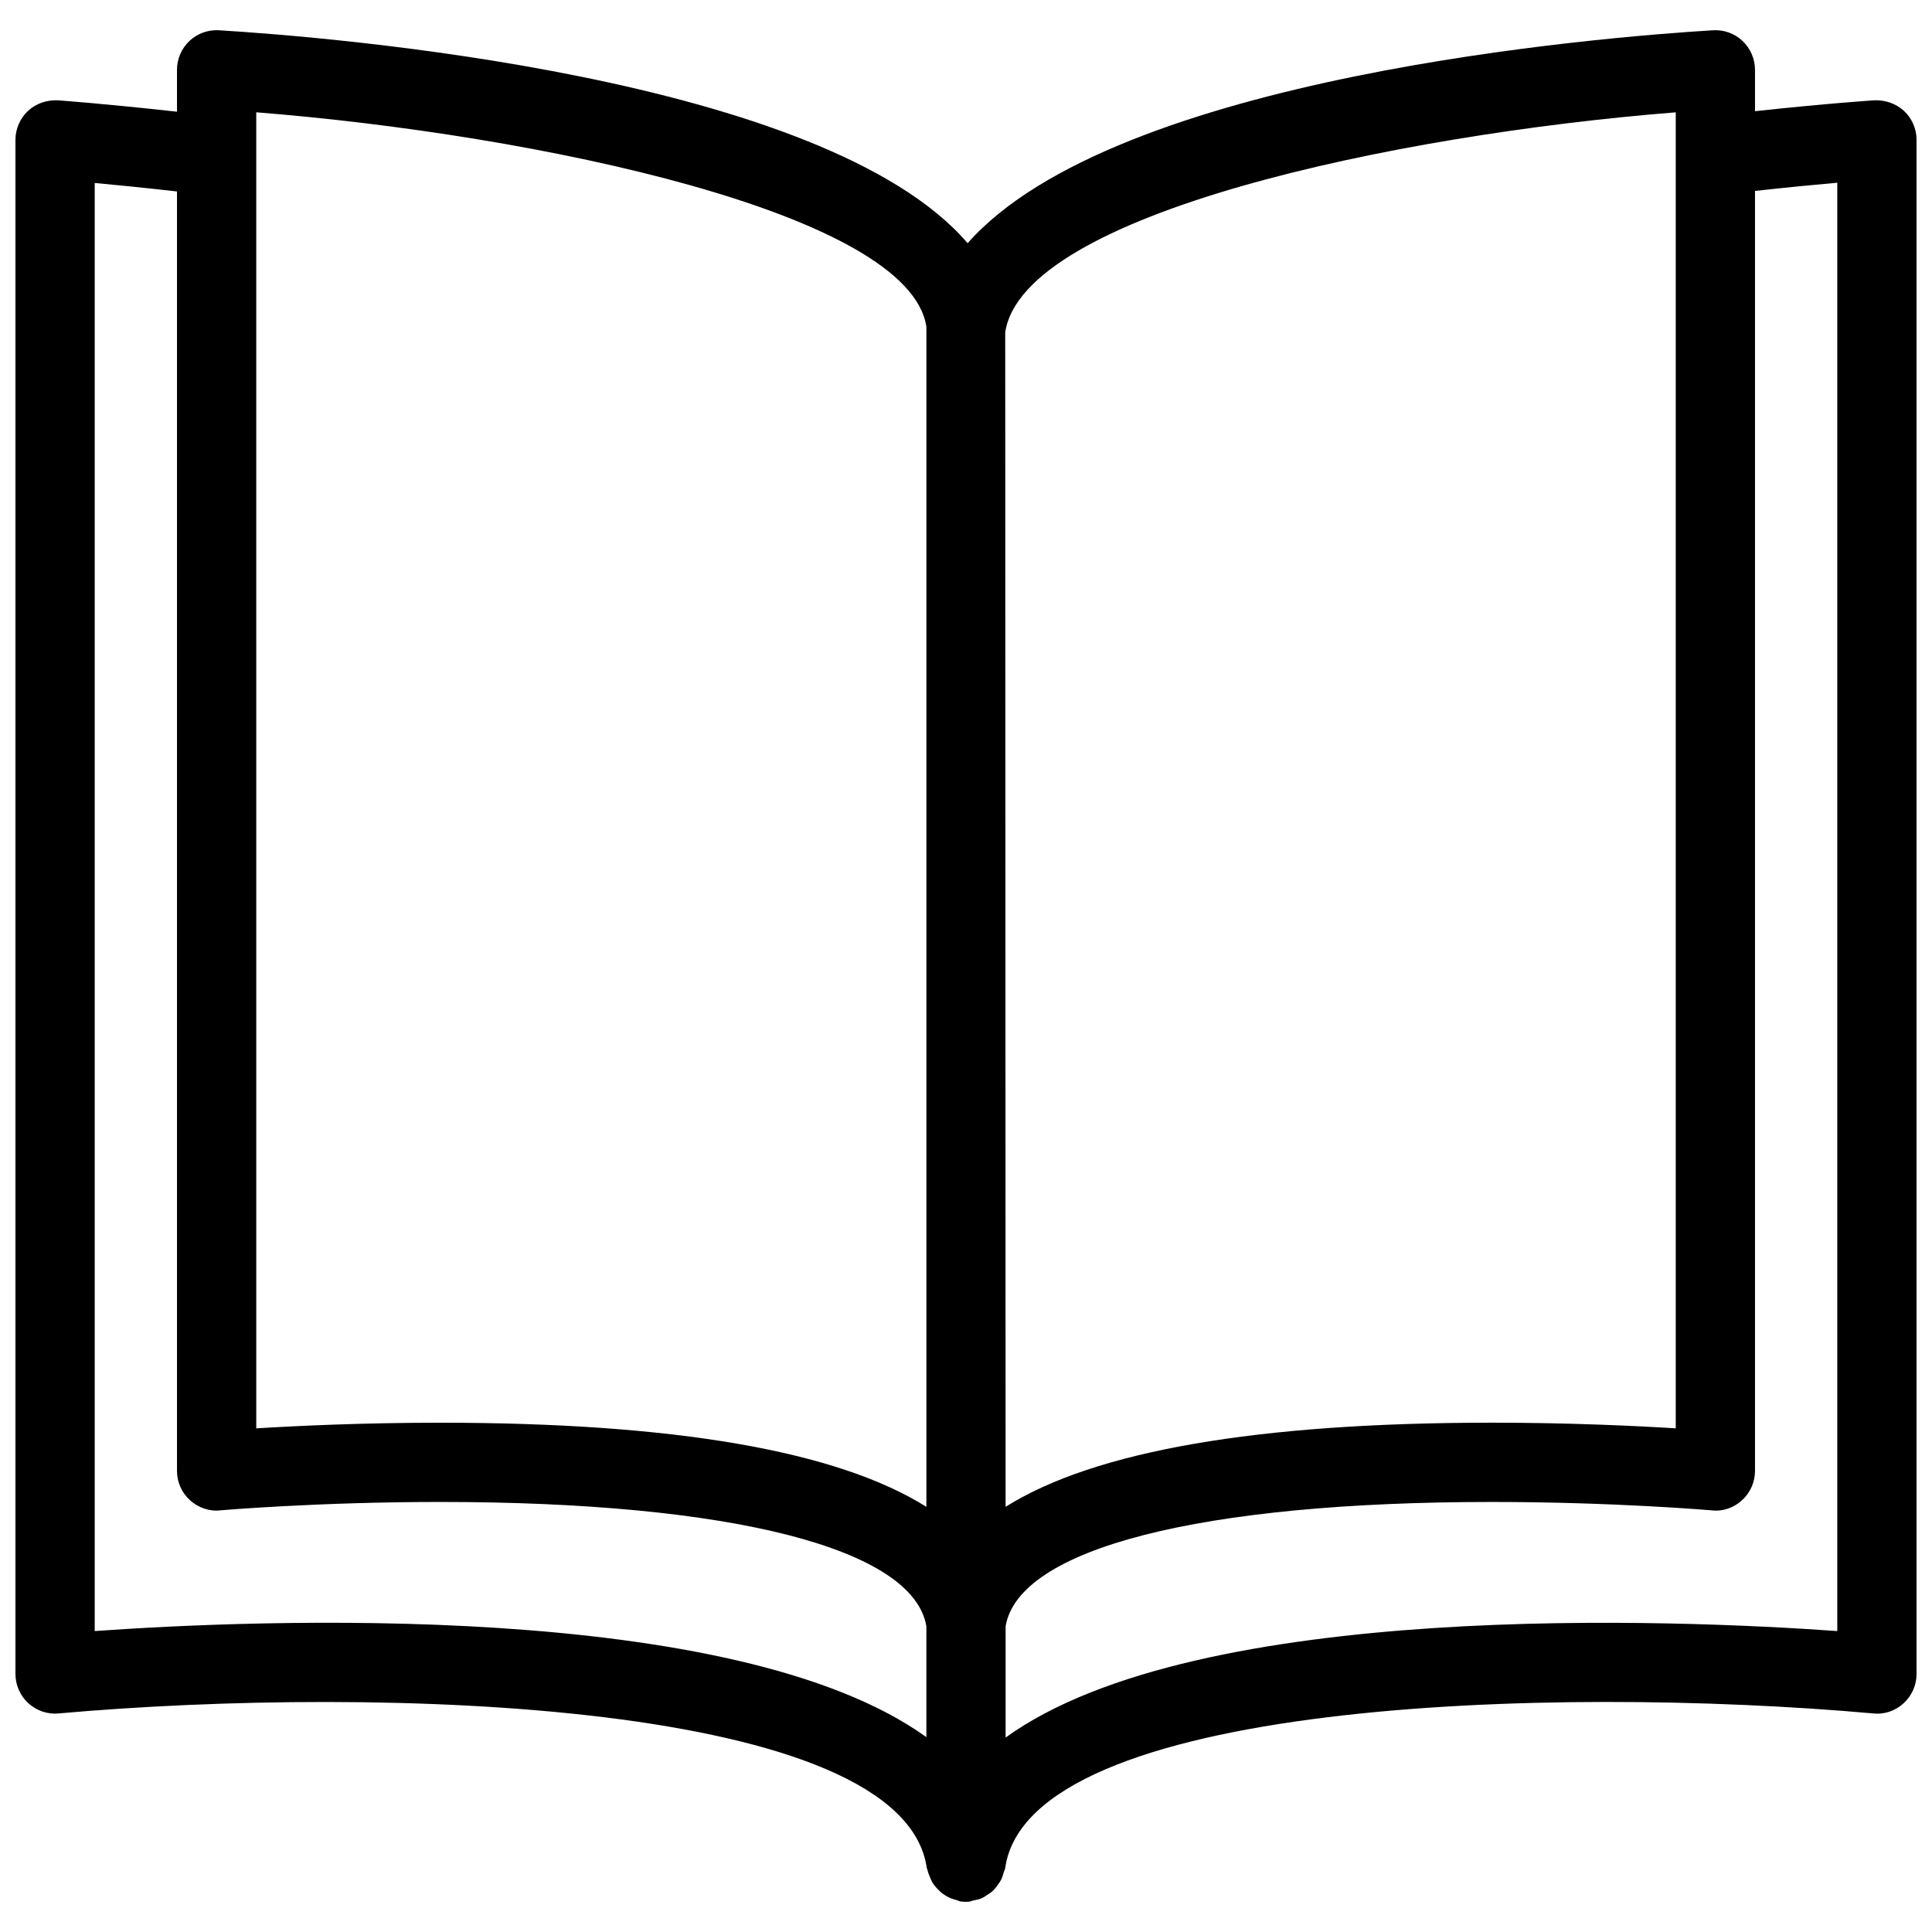 <?xml version="1.0" encoding="UTF-8"?>
<!-- The Best Svg Icon site in the world: iconSvg.co, Visit us! https://iconsvg.co -->
<svg width="800px" height="800px" version="1.1" viewBox="144 144 512 512" xmlns="http://www.w3.org/2000/svg">
 <defs>
  <clipPath id="a">
   <path d="m148.09 151h503.81v497h-503.81z"/>
  </clipPath>
 </defs>
 <g clip-path="url(#a)">
  <path d="m648.59 173.4c-2.133-1.969-5.035-2.934-7.856-2.82 0 0-12.348 0.797-31.641 2.887v-10.965c0-2.891-1.203-5.66-3.305-7.652-2.109-1.988-4.973-3.016-7.836-2.828-28.891 1.758-158.36 12.031-197.52 56.426-37.949-44.246-169.27-54.656-198.39-56.426-2.902-0.176-5.723 0.84-7.836 2.828-2.106 1.992-3.305 4.758-3.305 7.652v11.102c-19.672-2.184-31.578-3.019-31.578-3.019-2.926-0.125-5.766 0.82-7.898 2.801-2.121 1.988-3.332 4.766-3.332 7.68v406.55c0 2.941 1.242 5.766 3.414 7.754 2.164 1.988 5.168 3.004 8.02 2.707 85.598-7.609 223.72-3.281 230.07 40.922 0.031 0.219 0.16 0.395 0.203 0.609 0.121 0.574 0.34 1.086 0.547 1.625 0.27 0.695 0.547 1.359 0.953 1.973 0.301 0.461 0.656 0.852 1.031 1.262 0.5 0.551 1.02 1.039 1.621 1.473 0.453 0.324 0.914 0.594 1.422 0.844 0.688 0.344 1.395 0.582 2.156 0.77 0.34 0.086 0.617 0.293 0.969 0.348 0.504 0.07 0.988 0.098 1.473 0.098l0.012 0.004h0.02l0.008-0.004c0.246 0 0.484-0.012 0.73-0.031 0.441-0.031 0.809-0.246 1.23-0.328 0.746-0.148 1.473-0.281 2.16-0.578 0.531-0.23 0.977-0.551 1.453-0.859 0.578-0.375 1.137-0.734 1.637-1.211 0.418-0.402 0.738-0.855 1.082-1.32 0.41-0.547 0.789-1.09 1.09-1.715 0.258-0.539 0.406-1.102 0.57-1.684 0.125-0.438 0.363-0.816 0.43-1.273 6.34-44.215 144.47-48.555 230.07-40.922 3.016 0.316 5.867-0.719 8.023-2.707 2.176-1.988 3.414-4.809 3.414-7.754l0.004-406.55c0-2.902-1.199-5.672-3.312-7.664zm-60.5 0.371v348.75c-10.801-0.664-28.328-1.496-48.676-1.496-62.227 0-105.33 7.488-128.92 22.297l-0.102-311.23c4.672-31.516 103.15-52.406 177.7-58.324zm-376.18-0.012c74.551 5.91 173.02 26.73 177.59 56.801v312.77c-23.59-14.82-66.695-22.297-128.91-22.297-20.348 0-37.875 0.832-48.676 1.496zm-42.812 402.49v-383.76c5.516 0.504 12.898 1.238 21.805 2.25v339.06c0 2.941 1.23 5.754 3.406 7.742 2.184 1.988 5.137 3.047 8.012 2.719 0.258-0.02 25.957-2.227 58.266-2.227 77.375 0 125.46 12.324 128.91 32.953v29.375c-50.902-36.668-178.32-31.117-220.4-28.113zm461.8 0c-42.086-3.004-169.54-8.527-220.4 28.219v-29.48c3.457-20.625 51.539-32.953 128.91-32.953 32.309 0 58.008 2.207 58.266 2.227 2.934 0.348 5.836-0.707 8.012-2.719 2.176-1.988 3.406-4.801 3.406-7.742v-339.2c8.816-0.98 16.242-1.688 21.805-2.176z"/>
 </g>
</svg>